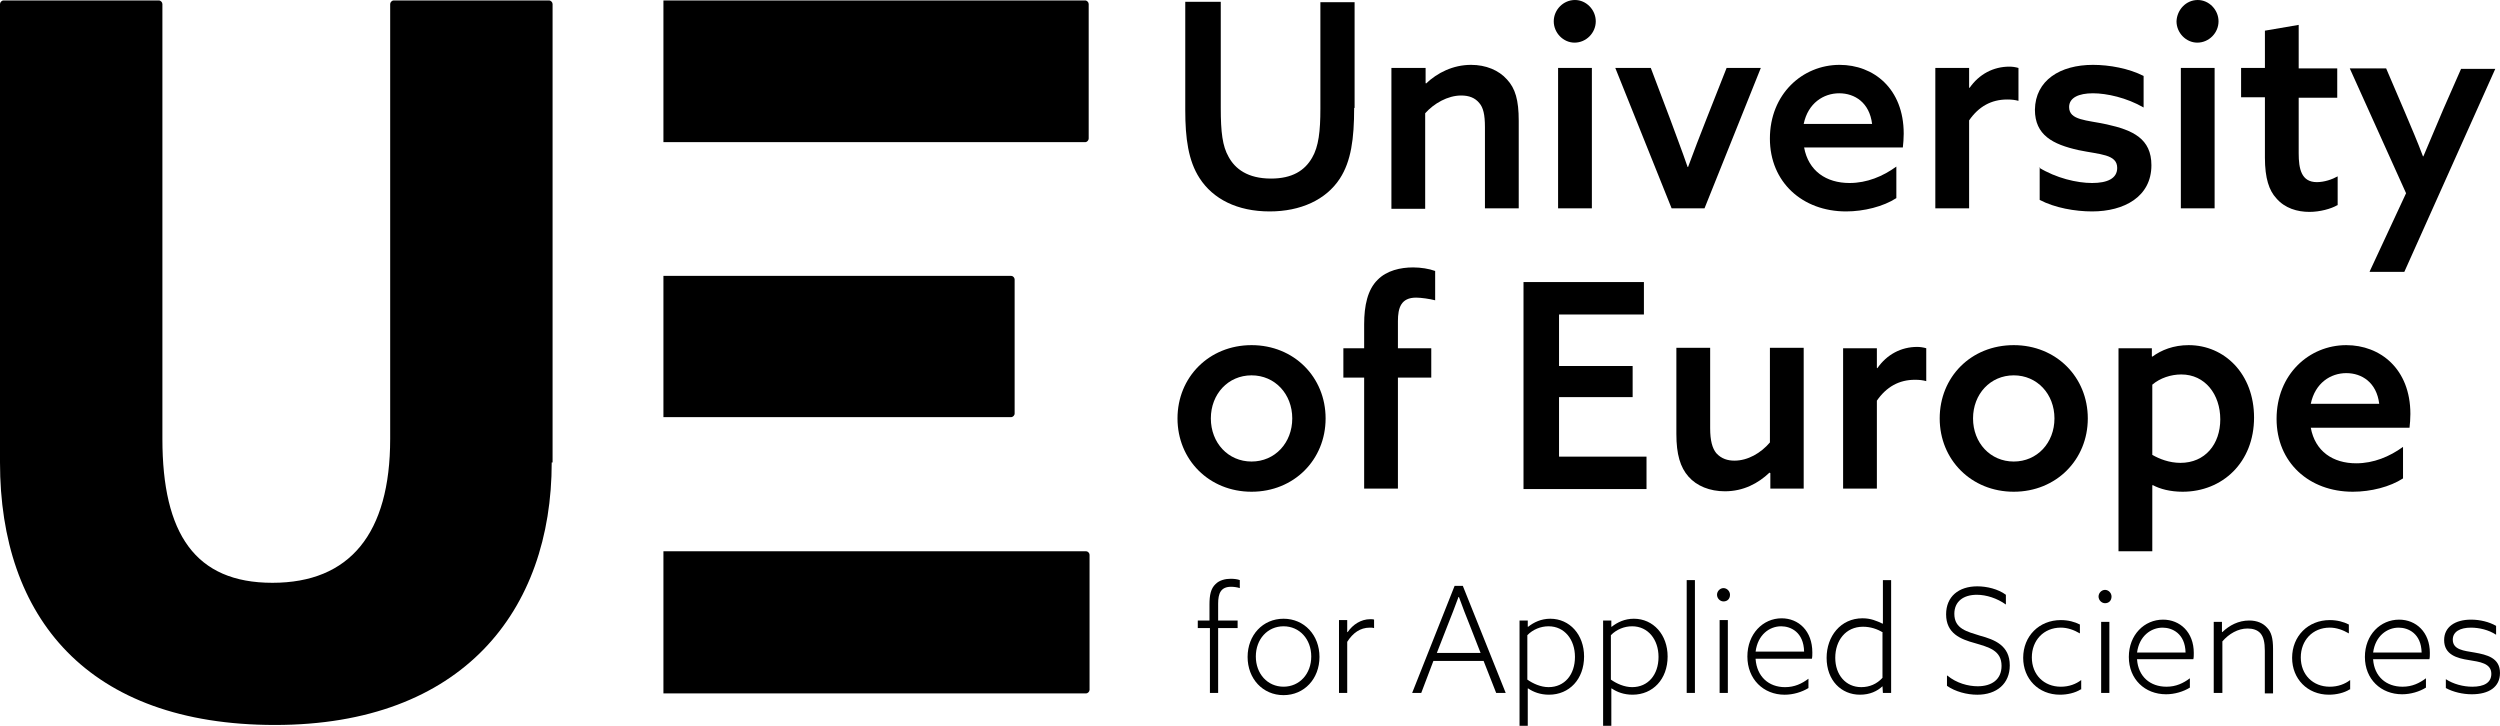 <svg width="124" height="36" viewBox="0 0 124 36" fill="none" xmlns="http://www.w3.org/2000/svg">
<g clip-path="url(#clip0)">
<path d="M27.365 22.937C27.365 30.295 22.94 35.958 13.639 35.958C4.339 35.958 0 30.626 0 22.937V0.2C0 0.112 0.086 0.023 0.172 0.023H7.883C7.969 0.023 8.055 0.112 8.055 0.2V21.769C8.055 26.484 9.687 28.907 13.511 28.907C17.355 28.907 19.353 26.462 19.353 21.769V0.2C19.353 0.112 19.439 0.023 19.525 0.023H27.236C27.322 0.023 27.408 0.112 27.408 0.2V22.937H27.365Z" fill="black"/>
<path d="M32.906 27.342H53.87C53.956 27.342 54.042 27.43 54.042 27.518V34.216C54.042 34.304 53.956 34.392 53.87 34.392H32.906V27.342Z" fill="black"/>
<path d="M32.906 13.683H50.154C50.24 13.683 50.326 13.771 50.326 13.859V20.512C50.326 20.601 50.24 20.689 50.154 20.689H32.906V13.683Z" fill="black"/>
<path d="M32.906 0.022H53.827C53.913 0.022 53.999 0.111 53.999 0.199V6.874C53.999 6.963 53.913 7.051 53.827 7.051H32.906V0.022Z" fill="black"/>
<path d="M67.166 5.354C67.166 6.874 67.016 7.997 66.457 8.857C65.77 9.914 64.503 10.487 62.978 10.487C61.367 10.487 60.164 9.87 59.498 8.835C58.939 7.975 58.789 6.852 58.789 5.464V0.088H60.55V5.354C60.55 6.565 60.636 7.248 60.937 7.777C61.259 8.372 61.882 8.857 63.042 8.857C64.094 8.857 64.717 8.46 65.082 7.821C65.405 7.27 65.491 6.499 65.491 5.398V0.11H67.188V5.354H67.166Z" fill="black"/>
<path d="M69.057 3.371H70.71V4.12L70.732 4.142C71.29 3.613 72.064 3.217 72.966 3.217C73.696 3.217 74.341 3.481 74.749 3.944C75.157 4.384 75.329 4.957 75.329 5.993V10.333H73.653V6.301C73.653 5.684 73.567 5.332 73.374 5.112C73.159 4.847 72.859 4.737 72.472 4.737C71.806 4.737 71.119 5.134 70.689 5.618V10.355H69.014V3.371H69.057Z" fill="black"/>
<path d="M78.119 0C78.677 0 79.15 0.485 79.15 1.058C79.15 1.63 78.677 2.115 78.097 2.115C77.539 2.115 77.066 1.63 77.066 1.058C77.066 0.485 77.539 0 78.119 0ZM77.281 3.371H78.957V10.333H77.281V3.371Z" fill="black"/>
<path d="M80.119 3.371H81.88L82.847 5.927C83.126 6.698 83.427 7.469 83.706 8.284H83.728C84.028 7.469 84.308 6.742 84.63 5.927L85.639 3.371H87.336L84.544 10.333H82.912L80.119 3.371Z" fill="black"/>
<path d="M89.484 7.315C89.699 8.482 90.579 9.077 91.739 9.077C92.599 9.077 93.393 8.747 94.059 8.262V9.826C93.415 10.245 92.448 10.487 91.567 10.487C89.398 10.487 87.787 9.033 87.787 6.874C87.787 4.671 89.398 3.217 91.245 3.217C92.921 3.217 94.424 4.384 94.424 6.632C94.424 6.852 94.403 7.138 94.381 7.315H89.484ZM92.856 6.147C92.727 5.09 91.997 4.627 91.224 4.627C90.451 4.627 89.677 5.112 89.463 6.147H92.856Z" fill="black"/>
<path d="M96.014 3.371H97.668V4.34L97.689 4.362C98.162 3.679 98.87 3.305 99.665 3.305C99.816 3.305 99.966 3.327 100.116 3.371V5.001C99.944 4.957 99.794 4.935 99.558 4.935C98.763 4.935 98.14 5.288 97.668 5.971V10.333H95.992V3.371H96.014Z" fill="black"/>
<path d="M101.125 8.306C101.984 8.835 103.015 9.077 103.767 9.077C104.519 9.077 105.013 8.857 105.013 8.328C105.013 7.645 104.154 7.667 103.101 7.447C101.812 7.161 100.932 6.698 100.932 5.442C100.953 3.988 102.177 3.217 103.81 3.217C104.626 3.217 105.593 3.393 106.323 3.768V5.332C105.485 4.847 104.497 4.627 103.81 4.627C103.101 4.627 102.628 4.847 102.628 5.31C102.628 5.971 103.488 5.949 104.497 6.169C105.786 6.455 106.71 6.874 106.71 8.196C106.71 9.76 105.356 10.487 103.767 10.487C102.929 10.487 101.92 10.311 101.168 9.915V8.306H101.125Z" fill="black"/>
<path d="M109.008 0C109.566 0 110.039 0.485 110.039 1.058C110.039 1.63 109.566 2.115 108.986 2.115C108.428 2.115 107.955 1.63 107.955 1.058C107.977 0.485 108.428 0 109.008 0ZM108.17 3.371H109.845V10.333H108.17V3.371Z" fill="black"/>
<path d="M115.927 10.179C115.626 10.356 115.067 10.51 114.552 10.51C113.951 10.51 113.328 10.334 112.898 9.827C112.554 9.452 112.34 8.857 112.34 7.822V4.826H111.158V3.371H112.34V1.521L114.015 1.234V3.394H115.927V4.848H114.015V7.602C114.015 8.373 114.144 9.034 114.917 9.034C115.282 9.034 115.669 8.902 115.948 8.747V10.179H115.927Z" fill="black"/>
<path d="M117.537 13.461L119.341 9.584L116.549 3.393H118.353L119.277 5.552C119.62 6.367 119.9 7.006 120.179 7.755H120.2C120.523 6.984 120.866 6.191 121.188 5.42L122.069 3.415H123.766L119.255 13.483H117.537V13.461Z" fill="black"/>
<path d="M62.077 17.119C64.182 17.119 65.75 18.705 65.75 20.754C65.75 22.803 64.182 24.39 62.077 24.39C59.972 24.39 58.404 22.803 58.404 20.754C58.404 18.705 59.972 17.119 62.077 17.119ZM62.077 22.892C63.237 22.892 64.096 21.966 64.096 20.754C64.096 19.543 63.237 18.617 62.077 18.617C60.917 18.617 60.058 19.543 60.058 20.754C60.058 21.966 60.917 22.892 62.077 22.892Z" fill="black"/>
<path d="M67.64 18.728H66.631V17.273H67.662V16.084C67.662 15.158 67.834 14.365 68.328 13.881C68.779 13.418 69.466 13.264 70.089 13.264C70.476 13.264 70.884 13.33 71.184 13.44V14.894C70.927 14.828 70.497 14.762 70.239 14.762C69.488 14.762 69.337 15.269 69.337 15.93V17.273H70.991V18.728H69.337V24.236H67.662V18.728H67.64Z" fill="black"/>
<path d="M75.588 13.99H81.538V15.599H77.328V18.154H80.979V19.697H77.328V22.649H81.667V24.257H75.566V13.99H75.588Z" fill="black"/>
<path d="M87.766 23.443C87.208 23.972 86.478 24.368 85.554 24.368C84.802 24.368 84.158 24.104 83.75 23.641C83.342 23.179 83.148 22.54 83.148 21.526V17.252H84.824V21.24C84.824 21.857 84.931 22.231 85.125 22.474C85.382 22.76 85.704 22.848 86.027 22.848C86.693 22.848 87.337 22.474 87.788 21.945V17.252H89.463V24.236H87.809V23.465L87.766 23.443Z" fill="black"/>
<path d="M91.439 17.273H93.093V18.242L93.115 18.265C93.587 17.582 94.296 17.207 95.091 17.207C95.241 17.207 95.392 17.229 95.542 17.273V18.904C95.37 18.859 95.22 18.837 94.984 18.837C94.189 18.837 93.566 19.19 93.093 19.873V24.235H91.418V17.273H91.439Z" fill="black"/>
<path d="M99.882 17.119C101.987 17.119 103.555 18.705 103.555 20.754C103.555 22.803 101.987 24.39 99.882 24.39C97.777 24.39 96.209 22.803 96.209 20.754C96.209 18.705 97.755 17.119 99.882 17.119ZM99.882 22.892C101.042 22.892 101.901 21.966 101.901 20.754C101.901 19.543 101.042 18.617 99.882 18.617C98.722 18.617 97.863 19.543 97.863 20.754C97.863 21.966 98.722 22.892 99.882 22.892Z" fill="black"/>
<path d="M106.754 27.342H105.078V17.273H106.732V17.67L106.754 17.692C107.205 17.361 107.806 17.119 108.558 17.119C110.341 17.119 111.801 18.551 111.801 20.71C111.801 22.936 110.233 24.39 108.257 24.39C107.656 24.39 107.14 24.258 106.775 24.059L106.754 24.081V27.342ZM108.15 22.958C109.374 22.958 110.126 22.032 110.126 20.799C110.126 19.565 109.374 18.573 108.193 18.573C107.677 18.573 107.14 18.75 106.754 19.08V22.561C107.097 22.759 107.591 22.958 108.15 22.958Z" fill="black"/>
<path d="M114.615 21.217C114.83 22.385 115.71 22.98 116.87 22.98C117.729 22.98 118.524 22.649 119.19 22.165V23.729C118.546 24.147 117.6 24.39 116.698 24.39C114.529 24.39 112.918 22.936 112.918 20.776C112.918 18.573 114.529 17.119 116.376 17.119C118.052 17.119 119.555 18.287 119.555 20.534C119.555 20.754 119.534 21.041 119.512 21.217H114.615ZM118.009 20.027C117.88 18.97 117.149 18.507 116.376 18.507C115.603 18.507 114.83 18.992 114.615 20.027H118.009Z" fill="black"/>
<path d="M59.99 31.153H59.41V30.778H59.99V29.985C59.99 29.522 60.054 29.192 60.291 28.971C60.484 28.773 60.785 28.707 61.043 28.707C61.214 28.707 61.386 28.729 61.494 28.773V29.17C61.365 29.126 61.193 29.104 61.064 29.104C60.549 29.104 60.42 29.434 60.42 29.941V30.778H61.386V31.153H60.42V34.369H60.012V31.153H59.99Z" fill="black"/>
<path d="M63.664 30.689C64.695 30.689 65.446 31.505 65.446 32.584C65.446 33.664 64.695 34.479 63.664 34.479C62.633 34.479 61.881 33.664 61.881 32.584C61.881 31.505 62.633 30.689 63.664 30.689ZM63.664 34.06C64.458 34.06 65.038 33.421 65.038 32.562C65.038 31.703 64.458 31.064 63.664 31.064C62.869 31.064 62.289 31.703 62.289 32.562C62.289 33.421 62.869 34.06 63.664 34.06Z" fill="black"/>
<path d="M66.414 30.756H66.822V31.351H66.844C67.101 30.976 67.51 30.712 67.961 30.712C68.046 30.712 68.111 30.712 68.154 30.734V31.153C68.089 31.131 68.004 31.131 67.939 31.131C67.466 31.131 67.101 31.395 66.822 31.835V34.369H66.414V30.756Z" fill="black"/>
<path d="M72.148 29.06H72.556L74.683 34.369H74.21L73.587 32.783H71.096L70.494 34.369H70.043L72.148 29.06ZM72.921 31.064C72.728 30.58 72.535 30.095 72.363 29.61H72.341C72.169 30.073 71.998 30.536 71.783 31.064L71.267 32.386H73.437L72.921 31.064Z" fill="black"/>
<path d="M75.777 35.999H75.369V30.778H75.777V31.086H75.799C76.078 30.866 76.443 30.689 76.894 30.689C77.861 30.689 78.57 31.483 78.57 32.562C78.57 33.686 77.839 34.457 76.83 34.457C76.4 34.457 76.056 34.325 75.799 34.148H75.777V35.999ZM76.808 34.082C77.603 34.082 78.118 33.465 78.118 32.584C78.118 31.725 77.603 31.064 76.808 31.064C76.422 31.064 76.035 31.218 75.756 31.505V33.708C76.035 33.906 76.422 34.082 76.808 34.082Z" fill="black"/>
<path d="M79.922 35.999H79.514V30.778H79.922V31.086H79.943C80.222 30.866 80.588 30.689 81.039 30.689C82.005 30.689 82.714 31.483 82.714 32.562C82.714 33.686 81.984 34.457 80.974 34.457C80.545 34.457 80.201 34.325 79.943 34.148H79.922V35.999ZM80.953 34.082C81.748 34.082 82.263 33.465 82.263 32.584C82.263 31.725 81.748 31.064 80.953 31.064C80.566 31.064 80.18 31.218 79.9 31.505V33.708C80.18 33.906 80.566 34.082 80.953 34.082Z" fill="black"/>
<path d="M83.66 28.773H84.068V34.369H83.66V28.773Z" fill="black"/>
<path d="M85.486 29.831C85.314 29.831 85.164 29.677 85.164 29.5C85.164 29.324 85.314 29.17 85.486 29.17C85.658 29.17 85.808 29.324 85.808 29.5C85.808 29.699 85.68 29.831 85.486 29.831ZM85.293 30.756H85.701V34.37H85.293V30.756Z" fill="black"/>
<path d="M87.078 32.695C87.142 33.554 87.722 34.083 88.539 34.083C89.011 34.083 89.376 33.907 89.699 33.664V34.127C89.376 34.325 88.947 34.458 88.517 34.458C87.465 34.458 86.67 33.686 86.67 32.563C86.67 31.439 87.443 30.668 88.367 30.668C89.204 30.668 89.892 31.285 89.892 32.364C89.892 32.475 89.892 32.585 89.87 32.673H87.078V32.695ZM89.484 32.32C89.462 31.351 88.818 31.064 88.345 31.064C87.765 31.064 87.185 31.483 87.078 32.32H89.484Z" fill="black"/>
<path d="M93.371 34.038C93.113 34.281 92.748 34.457 92.254 34.457C91.33 34.457 90.6 33.752 90.6 32.628C90.6 31.57 91.287 30.667 92.382 30.667C92.79 30.667 93.091 30.799 93.371 30.932H93.392V28.773H93.8V34.369H93.392L93.371 34.038ZM93.392 31.372C93.113 31.196 92.769 31.086 92.404 31.086C91.545 31.086 91.029 31.769 91.029 32.628C91.029 33.465 91.545 34.082 92.318 34.082C92.726 34.082 93.091 33.928 93.371 33.62V31.372H93.392Z" fill="black"/>
<path d="M96.592 33.511C97.043 33.885 97.623 34.039 98.095 34.039C98.783 34.039 99.277 33.709 99.277 33.026C99.277 32.255 98.632 32.1 97.966 31.902C97.236 31.704 96.527 31.417 96.527 30.47C96.527 29.589 97.15 29.082 98.074 29.082C98.546 29.082 99.105 29.214 99.492 29.501V29.985C99.062 29.677 98.525 29.501 98.052 29.501C97.386 29.501 96.935 29.831 96.935 30.448C96.935 31.197 97.58 31.329 98.203 31.528C98.933 31.726 99.685 32.012 99.685 33.004C99.685 33.907 99.04 34.458 98.074 34.458C97.558 34.458 96.978 34.304 96.57 34.017V33.511H96.592Z" fill="black"/>
<path d="M103.206 34.193C102.927 34.369 102.541 34.457 102.175 34.457C101.101 34.457 100.35 33.664 100.35 32.629C100.35 31.549 101.144 30.756 102.218 30.756C102.583 30.756 102.906 30.844 103.163 30.976V31.417C102.863 31.241 102.541 31.13 102.218 31.13C101.359 31.13 100.779 31.769 100.779 32.607C100.779 33.466 101.381 34.061 102.218 34.061C102.626 34.061 102.97 33.928 103.228 33.73V34.193H103.206Z" fill="black"/>
<path d="M104.41 29.919C104.238 29.919 104.088 29.765 104.088 29.588C104.088 29.412 104.238 29.258 104.41 29.258C104.582 29.258 104.732 29.412 104.732 29.588C104.732 29.787 104.603 29.919 104.41 29.919ZM104.217 30.844H104.625V34.369H104.217V30.844Z" fill="black"/>
<path d="M105.998 32.717C106.062 33.554 106.642 34.061 107.459 34.061C107.931 34.061 108.296 33.885 108.618 33.643V34.105C108.296 34.304 107.867 34.436 107.437 34.436C106.385 34.436 105.59 33.687 105.59 32.585C105.59 31.483 106.363 30.734 107.287 30.734C108.124 30.734 108.812 31.351 108.812 32.387C108.812 32.497 108.812 32.607 108.79 32.695H105.998V32.717ZM108.404 32.365C108.382 31.417 107.738 31.131 107.265 31.131C106.685 31.131 106.105 31.55 105.998 32.365H108.404Z" fill="black"/>
<path d="M109.801 30.843H110.209V31.35H110.23C110.574 31.02 111.025 30.777 111.562 30.777C111.949 30.777 112.249 30.91 112.443 31.13C112.658 31.35 112.743 31.659 112.743 32.187V34.391H112.335V32.276C112.335 31.857 112.271 31.593 112.121 31.416C111.97 31.24 111.734 31.174 111.476 31.174C111.004 31.174 110.553 31.438 110.23 31.813V34.369H109.801V30.843Z" fill="black"/>
<path d="M116.546 34.193C116.267 34.369 115.88 34.457 115.515 34.457C114.441 34.457 113.689 33.664 113.689 32.629C113.689 31.549 114.484 30.756 115.558 30.756C115.923 30.756 116.246 30.844 116.503 30.976V31.417C116.203 31.241 115.88 31.13 115.558 31.13C114.699 31.13 114.119 31.769 114.119 32.607C114.119 33.466 114.72 34.061 115.558 34.061C115.966 34.061 116.31 33.928 116.568 33.73V34.193H116.546Z" fill="black"/>
<path d="M117.707 32.717C117.771 33.554 118.351 34.061 119.168 34.061C119.64 34.061 120.005 33.885 120.327 33.643V34.105C120.005 34.304 119.576 34.436 119.146 34.436C118.094 34.436 117.299 33.687 117.299 32.585C117.299 31.483 118.072 30.734 118.996 30.734C119.833 30.734 120.521 31.351 120.521 32.387C120.521 32.497 120.521 32.607 120.499 32.695H117.707V32.717ZM120.113 32.365C120.091 31.417 119.447 31.131 118.974 31.131C118.394 31.131 117.814 31.55 117.707 32.365H120.113Z" fill="black"/>
<path d="M121.314 33.687C121.68 33.929 122.174 34.061 122.625 34.061C123.205 34.061 123.57 33.863 123.57 33.422C123.57 32.894 122.99 32.827 122.453 32.739C121.873 32.651 121.229 32.475 121.229 31.748C121.229 31.087 121.787 30.734 122.56 30.734C123.011 30.734 123.462 30.845 123.806 31.043V31.483C123.441 31.241 122.968 31.131 122.56 31.131C122.023 31.131 121.658 31.329 121.658 31.726C121.658 32.233 122.217 32.277 122.732 32.365C123.355 32.475 123.999 32.629 123.999 33.378C123.999 34.083 123.441 34.436 122.603 34.436C122.152 34.436 121.68 34.326 121.314 34.127V33.687Z" fill="black"/>
</g>
<defs>
<clipPath id="clip0">
<rect width="124" height="36" fill="white"/>
</clipPath>
</defs>
</svg>
